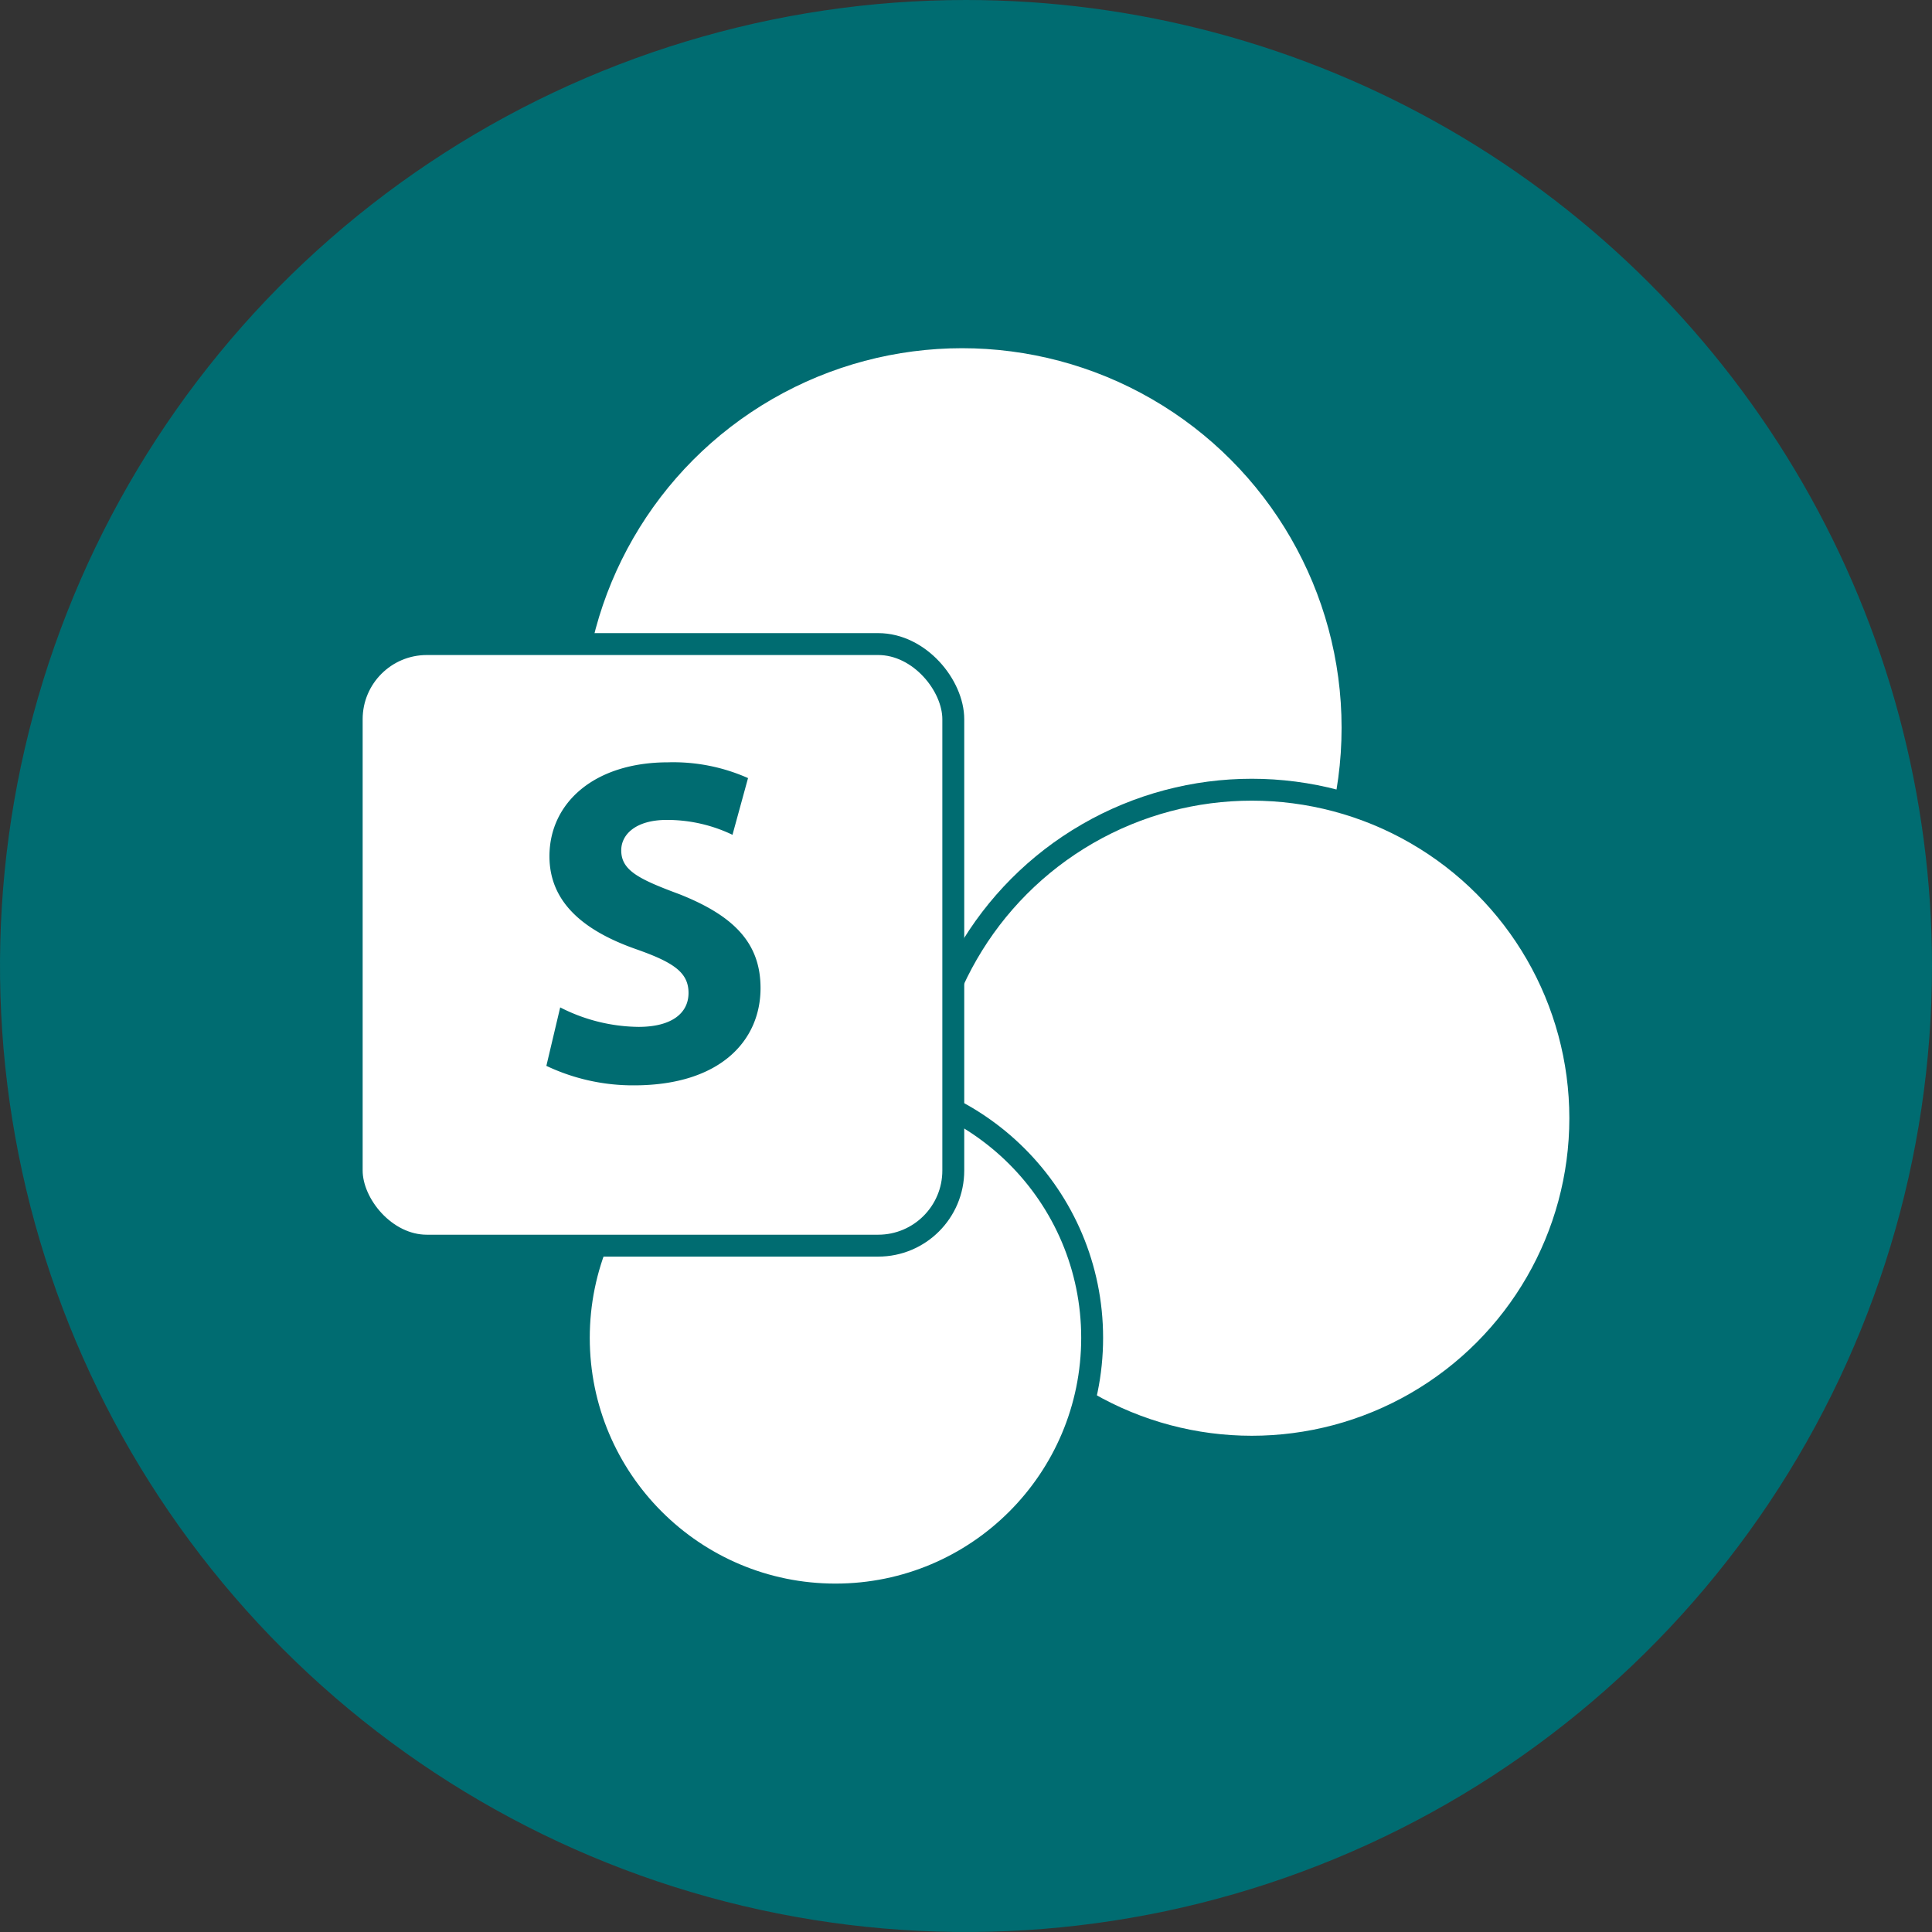 <?xml version="1.0" encoding="utf-8"?>
<svg xmlns="http://www.w3.org/2000/svg" width="140.27" height="140.27" viewBox="0 0 140.27 140.27">
    <rect x="0" y="0" width="140.27" height="140.27" fill="#333333" stroke="none"/>
    <defs>
        <clipPath id="a">
            <path d="M70.135 0a70.135 70.135 0 1070.135 70.135A70.135 70.135 0 0070.135 0z" fill="#1581ba"/>
        </clipPath>
    </defs>
    <g clip-path="url(#a)">
        <path d="M70.135 0a70.135 70.135 0 1070.135 70.135A70.135 70.135 0 0070.135 0z" fill="#006c71"/>
        <circle cx="28.35" cy="28.35" r="28.35" transform="translate(41.499 24.486)" fill="#fff" stroke="#006c71" stroke-miterlimit="10" stroke-width="1.59"/>
        <circle cx="23.85" cy="23.85" r="23.85" transform="translate(67.035 57.336)" fill="#fff" stroke="#006c71" stroke-miterlimit="10" stroke-width="1.59"/>
        <circle cx="18.635" cy="18.635" r="18.635" transform="translate(42.024 78.499)" fill="#fff" stroke="#006c71" stroke-miterlimit="10" stroke-width="1.59"/>
        <rect width="43.677" height="43.677" rx="5.454" transform="translate(25.535 46.762)" fill="#fff" stroke="#006c71" stroke-miterlimit="10" stroke-width="1.59"/>
        <path d="M40.672 73.14a12.72 12.72 0 005.692 1.415c2.369 0 3.625-.97 3.625-2.465s-1.1-2.226-3.816-3.18c-3.8-1.336-6.281-3.4-6.281-6.742 0-3.88 3.26-6.821 8.618-6.821a13.356 13.356 0 015.8 1.145l-1.129 4.118a10.971 10.971 0 00-4.77-1.081c-2.242 0-3.307 1.049-3.307 2.21 0 1.447 1.256 2.083 4.214 3.18 4.023 1.59 5.9 3.593 5.9 6.821 0 3.8-2.91 7.06-9.19 7.06a14.676 14.676 0 01-6.36-1.415z" fill="#006c71"/>
    </g>
</svg>
